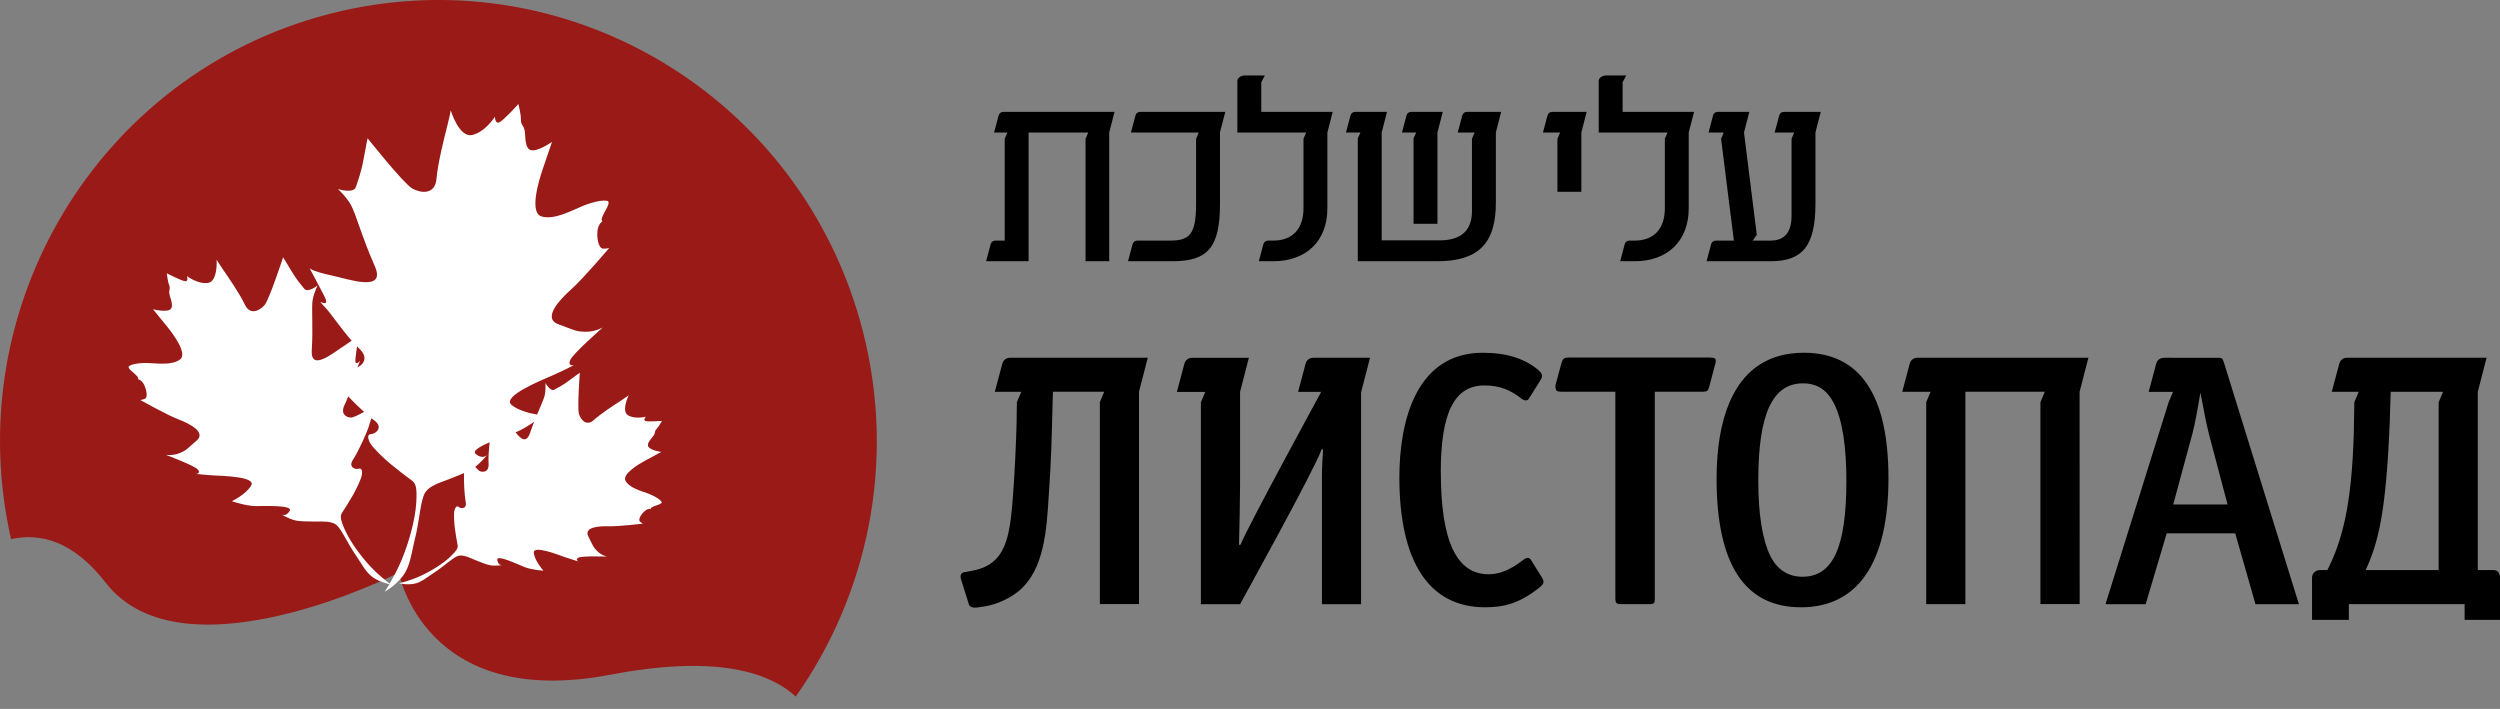 <svg width="201" height="57" viewBox="0 0 201 57" fill="none" xmlns="http://www.w3.org/2000/svg">
<rect x="0" y="0" width="201" height="57" fill="#808080" stroke="none"/>
<g clip-path="url(#clip0_301_537)">
<path d="M91.575 31.493L92.282 28.76H81.237C80.915 28.76 80.689 28.92 80.593 29.213L79.983 31.501H82.114L81.757 32.337L81.734 33.993C81.702 35.477 81.559 38.593 81.411 40.281C81.264 41.937 81.112 43.909 80.061 44.967C79.421 45.623 78.574 45.826 77.903 45.94L77.554 45.998C77.348 46.026 77.146 46.17 77.263 46.568L77.903 48.599C78.019 48.943 78.543 48.857 78.865 48.798L79.246 48.74C80.119 48.595 81.229 48.111 81.986 47.455C83.969 45.713 84.144 42.597 84.318 39.878C84.524 36.965 84.551 35.246 84.609 33.134L84.656 31.497H88.785H88.781L88.428 32.333V48.568H91.575V31.486V31.493ZM109.443 31.501L110.149 28.764H105.62C105.298 28.764 105.073 28.924 104.976 29.217L104.367 31.505H106.226C106.226 31.505 100.292 42.386 99.733 43.803H99.616C99.644 43.175 99.702 39.746 99.702 38.972V31.505L100.408 28.767H95.875C95.553 28.767 95.328 28.927 95.231 29.221L94.622 31.509H96.908H96.904L96.551 32.345V48.58H99.698C99.698 48.58 105.725 37.691 106.257 36.133H106.373C106.346 36.762 106.284 37.461 106.284 38.23V48.58H109.431V31.505L109.443 31.501ZM115.838 37.953C115.838 33.157 116.948 30.99 119.339 30.99C120.565 30.99 121.415 31.337 122.327 32.048C122.413 32.134 122.556 32.193 122.669 32.193C122.754 32.193 122.867 32.165 122.925 32.048L123.837 30.591C123.922 30.451 123.98 30.334 123.98 30.22C123.98 30.076 123.895 29.935 123.697 29.763C122.653 28.861 121.167 28.361 119.226 28.361C113.789 28.361 112.509 33.985 112.509 38.379C112.509 45.17 114.899 48.826 119.397 48.826C120.961 48.826 122.215 48.482 123.783 47.228C124.012 47.029 124.097 46.916 124.097 46.772C124.097 46.658 124.039 46.545 123.953 46.401L123.1 45.03C123.014 44.885 122.902 44.858 122.816 44.858C122.673 44.858 122.56 44.944 122.416 45.057C121.45 45.799 120.596 46.17 119.684 46.17C117.096 46.17 115.842 43.487 115.842 37.949M137.862 29.416C137.921 29.244 137.948 29.099 137.948 29.01C137.948 28.806 137.831 28.748 137.459 28.748H126.123C125.692 28.748 125.634 28.865 125.513 29.295L125.059 30.974C125.059 31.407 125.118 31.493 125.548 31.493H129.875V48.08C129.875 48.513 129.961 48.572 130.396 48.572H132.584C133.015 48.572 133.046 48.513 133.046 48.08V31.493H136.935C137.253 31.493 137.338 31.407 137.424 31.087L137.866 29.412L137.862 29.416ZM148.449 38.652C148.449 43.999 147.37 46.369 144.922 46.369C143.784 46.369 142.911 45.826 142.356 44.741C141.685 43.397 141.367 41.339 141.367 38.597C141.367 33.309 142.504 30.822 144.953 30.822C146.121 30.822 146.905 31.364 147.46 32.45C148.131 33.794 148.449 35.879 148.449 38.652ZM151.833 38.453C151.833 31.736 149.532 28.361 145.038 28.361C139.294 28.361 138.014 33.848 138.014 38.48C138.014 45.397 140.288 48.826 144.805 48.826C149.322 48.826 151.833 45.311 151.833 38.449M167.202 31.497L167.908 28.76H154.193C153.871 28.76 153.646 28.92 153.549 29.213L152.939 31.501H155.225H155.221L154.868 32.337V48.572H158.016V31.497H164.407H164.403L164.05 32.333V48.568H167.205L167.198 31.493L167.202 31.497ZM179.1 40.558H174.727L176.271 34.86C176.477 34.059 176.679 32.97 176.911 31.568C177.144 32.685 177.319 33.829 177.61 34.946L179.096 40.558H179.1ZM181.34 48.576H184.832L178.809 29.166C178.708 28.849 178.673 28.783 178.413 28.767L174.009 28.764C173.687 28.764 173.461 28.924 173.364 29.217L172.755 31.505H174.711L174.358 32.341L169.282 48.576H172.511L174.203 42.882H179.713L181.34 48.576ZM196.421 31.501L196.067 32.337V45.834H190.2C191.209 43.612 191.833 41.3 192.136 33.938L192.21 31.501H196.421ZM201 49.837V46.287C200.903 45.998 200.779 45.834 200.461 45.834H199.215V31.497L199.921 28.76H188.729C188.407 28.76 188.182 28.92 188.084 29.213L187.475 31.501H189.641L189.288 32.337L189.245 34.868C189.07 40.695 188.306 43.471 187.122 45.834H186.532C186.21 45.834 185.888 46.053 185.888 46.451V49.837H188.849V48.572H198.155V49.837H200.992H201Z" fill="black"/>
<path d="M8.495 46.846C14.72 54.879 32.068 46.041 32.068 46.041C32.068 46.041 34.105 57.093 49.023 54.254C57.161 52.704 61.62 53.856 63.98 56.004C69.778 47.775 72.072 37.129 69.367 26.6C64.488 7.631 45.263 -3.765 26.417 1.136C7.909 5.956 -3.337 24.71 0.889 43.346C3.264 42.819 5.915 43.514 8.495 46.846Z" fill="#9A1A17"/>
<path d="M42.949 33.903C42.837 34.188 42.724 34.489 42.616 34.805C42.328 35.657 41.878 35.317 41.451 34.758C41.475 34.751 41.502 34.739 41.521 34.731C41.995 34.544 42.53 34.2 42.949 33.907M39.364 35.555C39.309 36.125 39.247 36.816 39.282 37.227C39.344 37.922 38.909 37.992 38.607 37.894C38.517 37.863 38.37 37.719 38.207 37.535C38.7 37.156 39.193 36.555 39.193 36.555C39.193 36.555 38.851 36.984 38.254 36.508C37.951 36.266 38.564 35.903 39.36 35.559M33.465 40.464C33.375 41.808 32.886 43.581 32.296 45.006C31.978 45.772 31.61 46.447 31.33 46.916C31.082 46.736 30.406 46.217 29.77 45.533C28.974 44.678 28.156 43.546 27.736 42.612C27.317 41.679 27.352 41.441 27.519 41.198C27.686 40.96 28.093 40.292 28.354 39.847C28.613 39.402 29.048 38.511 29.095 38.183C29.145 37.855 29.075 37.605 28.843 37.687C28.613 37.769 27.962 37.594 28.381 36.961C28.8 36.328 29.572 34.653 29.72 34.071C29.755 33.938 29.805 33.782 29.867 33.622C29.941 33.68 30.018 33.743 30.081 33.79C30.884 34.38 30.166 34.895 29.844 34.899C29.522 34.899 29.553 35.246 29.762 35.629C29.972 36.008 30.915 36.91 31.439 37.336C31.967 37.762 32.774 38.398 33.088 38.617C33.403 38.836 33.554 39.117 33.465 40.46M28.761 29.529C28.761 29.529 28.749 29.529 28.745 29.529C28.745 29.521 28.753 29.502 28.757 29.494C28.92 29.119 28.936 29.017 28.936 29.017C28.936 29.017 28.497 29.549 28.582 28.799C28.613 28.514 28.66 28.166 28.703 27.846C28.745 27.885 28.788 27.936 28.827 27.971C29.669 28.728 29.23 29.302 28.761 29.521M29.273 33.118C28.823 33.364 28.369 33.587 28.191 33.575C27.799 33.544 27.333 33.255 27.733 32.489C27.818 32.325 27.903 32.111 27.993 31.872C28.392 32.29 28.854 32.739 29.273 33.118ZM51.914 33.856C51.673 33.79 51.93 33.501 51.93 33.501C51.93 33.501 51.076 33.731 50.498 33.391C49.923 33.052 50.548 31.779 50.548 31.779C50.548 31.779 50.443 31.872 49.896 32.228C49.349 32.583 48.348 33.227 47.75 33.766C47.152 34.305 46.698 33.755 46.551 33.294C46.403 32.833 46.617 29.97 46.617 29.97C46.617 29.97 46.345 30.154 45.779 30.579C45.212 31.005 44.894 31.142 44.572 31.326C44.249 31.509 43.85 30.794 43.85 30.794C43.85 30.794 43.9 31.341 43.788 31.814C43.718 32.099 43.469 32.645 43.182 33.329C42.627 33.235 41.688 33.02 41.129 32.556C40.306 31.868 43.555 30.564 44.436 30.177C45.321 29.791 46.159 29.349 46.159 29.349C46.159 29.349 45.647 29.506 45.829 28.982C46.015 28.459 48.472 26.323 48.472 26.323C48.472 26.323 47.862 26.686 47.063 26.674C46.267 26.659 46.198 26.541 44.89 26.069C43.582 25.592 45.002 24.081 45.938 23.253C46.873 22.425 48.992 19.922 48.992 19.922C48.992 19.922 48.934 19.992 48.507 19.992C48.08 19.992 47.971 19.027 48.045 18.5C48.119 17.973 48.456 17.77 48.456 17.77C48.456 17.77 48.258 17.793 48.487 17.297C48.716 16.805 48.938 16.551 48.93 16.266C48.922 15.981 47.793 16.157 46.803 16.579C45.817 17 44.544 17.688 43.543 17.403C42.542 17.114 43.314 14.556 43.601 13.7C43.889 12.849 44.381 11.408 44.381 11.408C44.381 11.408 43.272 12.185 42.72 12.079C42.169 11.974 42.263 10.974 42.189 10.529C42.119 10.084 41.867 10.049 41.882 9.631C41.898 9.213 41.68 8.365 41.68 8.365C41.68 8.365 40.528 9.639 40.163 9.826C39.802 10.014 39.79 9.385 39.79 9.385C39.79 9.385 39.022 10.615 37.962 10.853C36.903 11.091 36.239 8.873 36.239 8.873C36.239 8.873 36.216 9.104 35.956 10.139C35.696 11.177 35.211 13.064 35.094 14.376C34.978 15.688 33.829 15.536 33.146 15.157C32.463 14.774 29.556 11.119 29.556 11.119C29.556 11.119 29.44 11.646 29.234 12.783C29.029 13.923 28.8 14.442 28.617 15.024C28.435 15.606 27.166 15.196 27.166 15.196C27.166 15.196 27.83 15.794 28.218 16.485C28.606 17.176 29.149 19.195 30.123 21.37C31.097 23.546 28.066 22.448 26.595 22.132C25.125 21.816 24.892 21.57 24.892 21.57C24.892 21.57 25.641 22.952 26.087 23.831C26.533 24.714 25.753 24.261 25.753 24.261C25.753 24.261 25.819 24.378 26.192 24.764C26.491 25.073 27.461 26.459 28.272 27.393C28.14 27.49 27.977 27.604 27.775 27.733C26.813 28.349 24.946 29.943 25.066 28.135C25.183 26.323 25.035 24.745 25.132 24.147C25.226 23.554 25.54 22.948 25.54 22.948C25.54 22.948 24.748 23.577 24.461 23.214C24.178 22.851 23.875 22.538 23.429 21.785C22.982 21.031 22.761 20.687 22.761 20.687C22.761 20.687 21.659 24.065 21.275 24.522C20.891 24.975 20.11 25.389 19.684 24.487C19.257 23.585 18.411 22.374 17.953 21.703C17.495 21.035 17.417 20.878 17.417 20.878C17.417 20.878 17.534 22.632 16.715 22.749C15.896 22.862 15.027 22.195 15.027 22.195C15.027 22.195 15.186 22.644 14.879 22.608C14.572 22.573 13.412 21.976 13.412 21.976C13.412 21.976 13.482 22.636 13.602 22.929C13.723 23.226 13.552 23.315 13.622 23.651C13.692 23.987 14.021 24.674 13.657 24.897C13.292 25.12 12.298 24.862 12.298 24.862C12.298 24.862 13.028 25.756 13.459 26.284C13.886 26.815 15.112 28.428 14.476 28.9C13.839 29.373 12.752 29.224 11.937 29.189C11.123 29.15 10.273 29.334 10.342 29.537C10.412 29.74 10.637 29.861 10.928 30.15C11.223 30.439 11.076 30.478 11.076 30.478C11.076 30.478 11.367 30.533 11.561 30.888C11.755 31.244 11.934 31.958 11.627 32.071C11.324 32.185 11.262 32.15 11.262 32.15C11.262 32.15 13.432 33.368 14.316 33.704C15.201 34.04 16.61 34.739 15.807 35.426C15.003 36.114 14.988 36.215 14.421 36.438C13.858 36.66 13.327 36.567 13.327 36.567C13.327 36.567 15.64 37.43 15.908 37.754C16.179 38.074 15.772 38.101 15.772 38.101C15.772 38.101 16.486 38.187 17.215 38.226C17.945 38.265 20.603 38.324 20.196 39.035C19.792 39.746 18.64 40.296 18.64 40.296C18.64 40.296 19.742 40.671 20.495 40.687C21.252 40.702 23.584 40.577 23.289 41.077C22.994 41.577 22.637 41.362 22.637 41.362C22.637 41.362 23.27 41.741 23.747 41.843C24.224 41.948 24.83 41.909 25.334 41.933C25.839 41.956 26.712 41.827 27.139 42.292C27.562 42.757 27.962 43.698 28.547 44.549C29.134 45.401 29.428 46.08 30.088 46.49C30.577 46.791 31.078 46.92 31.311 46.967C31.086 47.342 30.927 47.576 30.927 47.576C30.927 47.576 31.745 47.142 32.37 46.334C32.995 45.522 33.053 44.545 33.383 43.225C33.713 41.905 33.775 40.558 34.086 39.788C34.396 39.019 35.533 38.769 36.146 38.508C36.507 38.355 36.919 38.207 37.31 38.039C37.279 38.66 37.342 39.839 37.442 40.363C37.559 40.964 37.019 40.894 36.876 40.757C36.728 40.624 36.6 40.792 36.534 41.05C36.468 41.308 36.519 42.108 36.577 42.522C36.635 42.932 36.732 43.561 36.787 43.792C36.837 44.022 36.787 44.209 36.189 44.776C35.591 45.342 34.633 45.932 33.775 46.322C32.917 46.713 32.087 46.892 32.087 46.892C32.087 46.892 32.634 47.045 33.251 46.943C33.868 46.842 34.303 46.428 34.998 45.975C35.696 45.522 36.282 44.944 36.74 44.729C37.198 44.514 37.815 44.881 38.195 45.022C38.576 45.162 39.018 45.377 39.406 45.447C39.794 45.518 40.38 45.436 40.38 45.436C40.38 45.436 40.05 45.483 39.98 45.018C39.914 44.553 41.614 45.373 42.185 45.596C42.752 45.822 43.691 45.885 43.691 45.885C43.691 45.885 43 45.116 42.918 44.459C42.833 43.803 44.836 44.588 45.39 44.784C45.949 44.983 46.508 45.139 46.508 45.139C46.508 45.139 46.213 44.991 46.512 44.834C46.811 44.678 48.802 44.752 48.802 44.752C48.802 44.752 48.375 44.659 48.026 44.319C47.672 43.975 47.692 43.897 47.304 43.132C46.916 42.366 48.181 42.288 48.945 42.312C49.71 42.335 51.701 42.101 51.701 42.101C51.701 42.101 51.646 42.108 51.452 41.929C51.262 41.749 51.611 41.273 51.864 41.066C52.116 40.859 52.353 40.909 52.353 40.909C52.353 40.909 52.256 40.835 52.562 40.71C52.869 40.585 53.075 40.562 53.187 40.433C53.303 40.304 52.721 39.906 52.104 39.679C51.483 39.453 50.63 39.226 50.3 38.675C49.97 38.125 51.383 37.301 51.864 37.039C52.345 36.778 53.168 36.336 53.168 36.336C53.168 36.336 52.349 36.219 52.143 35.938C51.937 35.66 52.395 35.246 52.551 35.02C52.706 34.79 52.605 34.669 52.787 34.489C52.966 34.305 53.222 33.837 53.222 33.837C53.222 33.837 52.174 33.923 51.934 33.852" fill="white"/>
<path d="M89.181 10.654L89.608 8.994H80.682C80.488 8.994 80.352 9.092 80.294 9.268L79.925 10.654H80.992L80.779 11.162V19.344H80.041C79.847 19.344 79.712 19.441 79.653 19.617L79.285 21.003H82.7V10.654H87.493L87.279 11.162V21.003H89.181V10.654ZM98.087 10.634L98.514 8.994H91.684C91.49 8.994 91.354 9.092 91.296 9.268L90.927 10.654H96.38L96.166 11.162V16.375C96.166 18.855 95.642 19.344 94.071 19.344H91.451C91.257 19.344 91.121 19.441 91.063 19.617L90.694 21.003H94.265C97.117 21.003 98.087 19.89 98.087 16.375V10.634ZM101.406 8.994V6.612L101.697 6.065H100.125C99.756 6.065 99.484 6.26 99.484 6.514V10.654H105.015L104.801 11.162V16.747C104.801 18.387 103.928 19.344 102.376 19.344H101.968C101.774 19.344 101.638 19.441 101.58 19.617L101.212 21.003H102.376C105.015 21.003 106.722 19.383 106.722 16.747V10.654L107.149 8.994H101.406ZM115.571 10.654L115.998 8.994H113.475C113.281 8.994 113.145 9.092 113.087 9.268L112.718 10.654H113.863L113.65 11.123V17.996H115.571V10.654ZM120.267 10.654L120.693 8.994H117.957C117.763 8.994 117.628 9.092 117.569 9.268L117.201 10.654H118.559L118.346 11.162V16.961C118.346 18.543 117.472 19.324 115.745 19.324H111.088V10.654L111.515 8.994H108.973C108.779 8.994 108.643 9.092 108.585 9.268L108.216 10.654H109.381L109.167 11.123V21.003H115.551C118.831 21.003 120.267 19.597 120.267 16.317V10.654ZM127.14 10.654L127.566 8.994H124.811C124.617 8.994 124.481 9.092 124.423 9.268L124.054 10.654H125.432L125.218 11.162V15.419H127.14V10.654ZM130.458 8.994V6.612L130.749 6.065H129.177C128.808 6.065 128.537 6.26 128.537 6.514V10.654H134.067L133.853 11.162V16.747C133.853 18.387 132.98 19.344 131.428 19.344H131.02C130.826 19.344 130.691 19.441 130.632 19.617L130.264 21.003H131.428C134.067 21.003 135.774 19.383 135.774 16.747V10.654L136.201 8.994H130.458ZM146.389 8.994H143.439C143.245 8.994 143.109 9.092 143.051 9.268L142.682 10.654H144.254L144.041 11.162V17.352C144.041 18.68 143.478 19.344 142.352 19.344H140.917L141.246 18.875L140.218 10.654L140.645 8.994H138.122C137.928 8.994 137.792 9.092 137.734 9.268L137.366 10.654H138.588L138.375 11.162L139.403 19.344H137.967C137.773 19.344 137.637 19.441 137.579 19.617L137.21 21.003H142.352C144.875 21.003 145.962 19.832 145.962 16.375V10.654L146.389 8.994Z" fill="black"/>
</g>
<defs>
<clipPath id="clip0_301_537">
<rect width="201" height="57.001" fill="white" transform="translate(0 -0.001)"/>
</clipPath>
</defs>
</svg>
